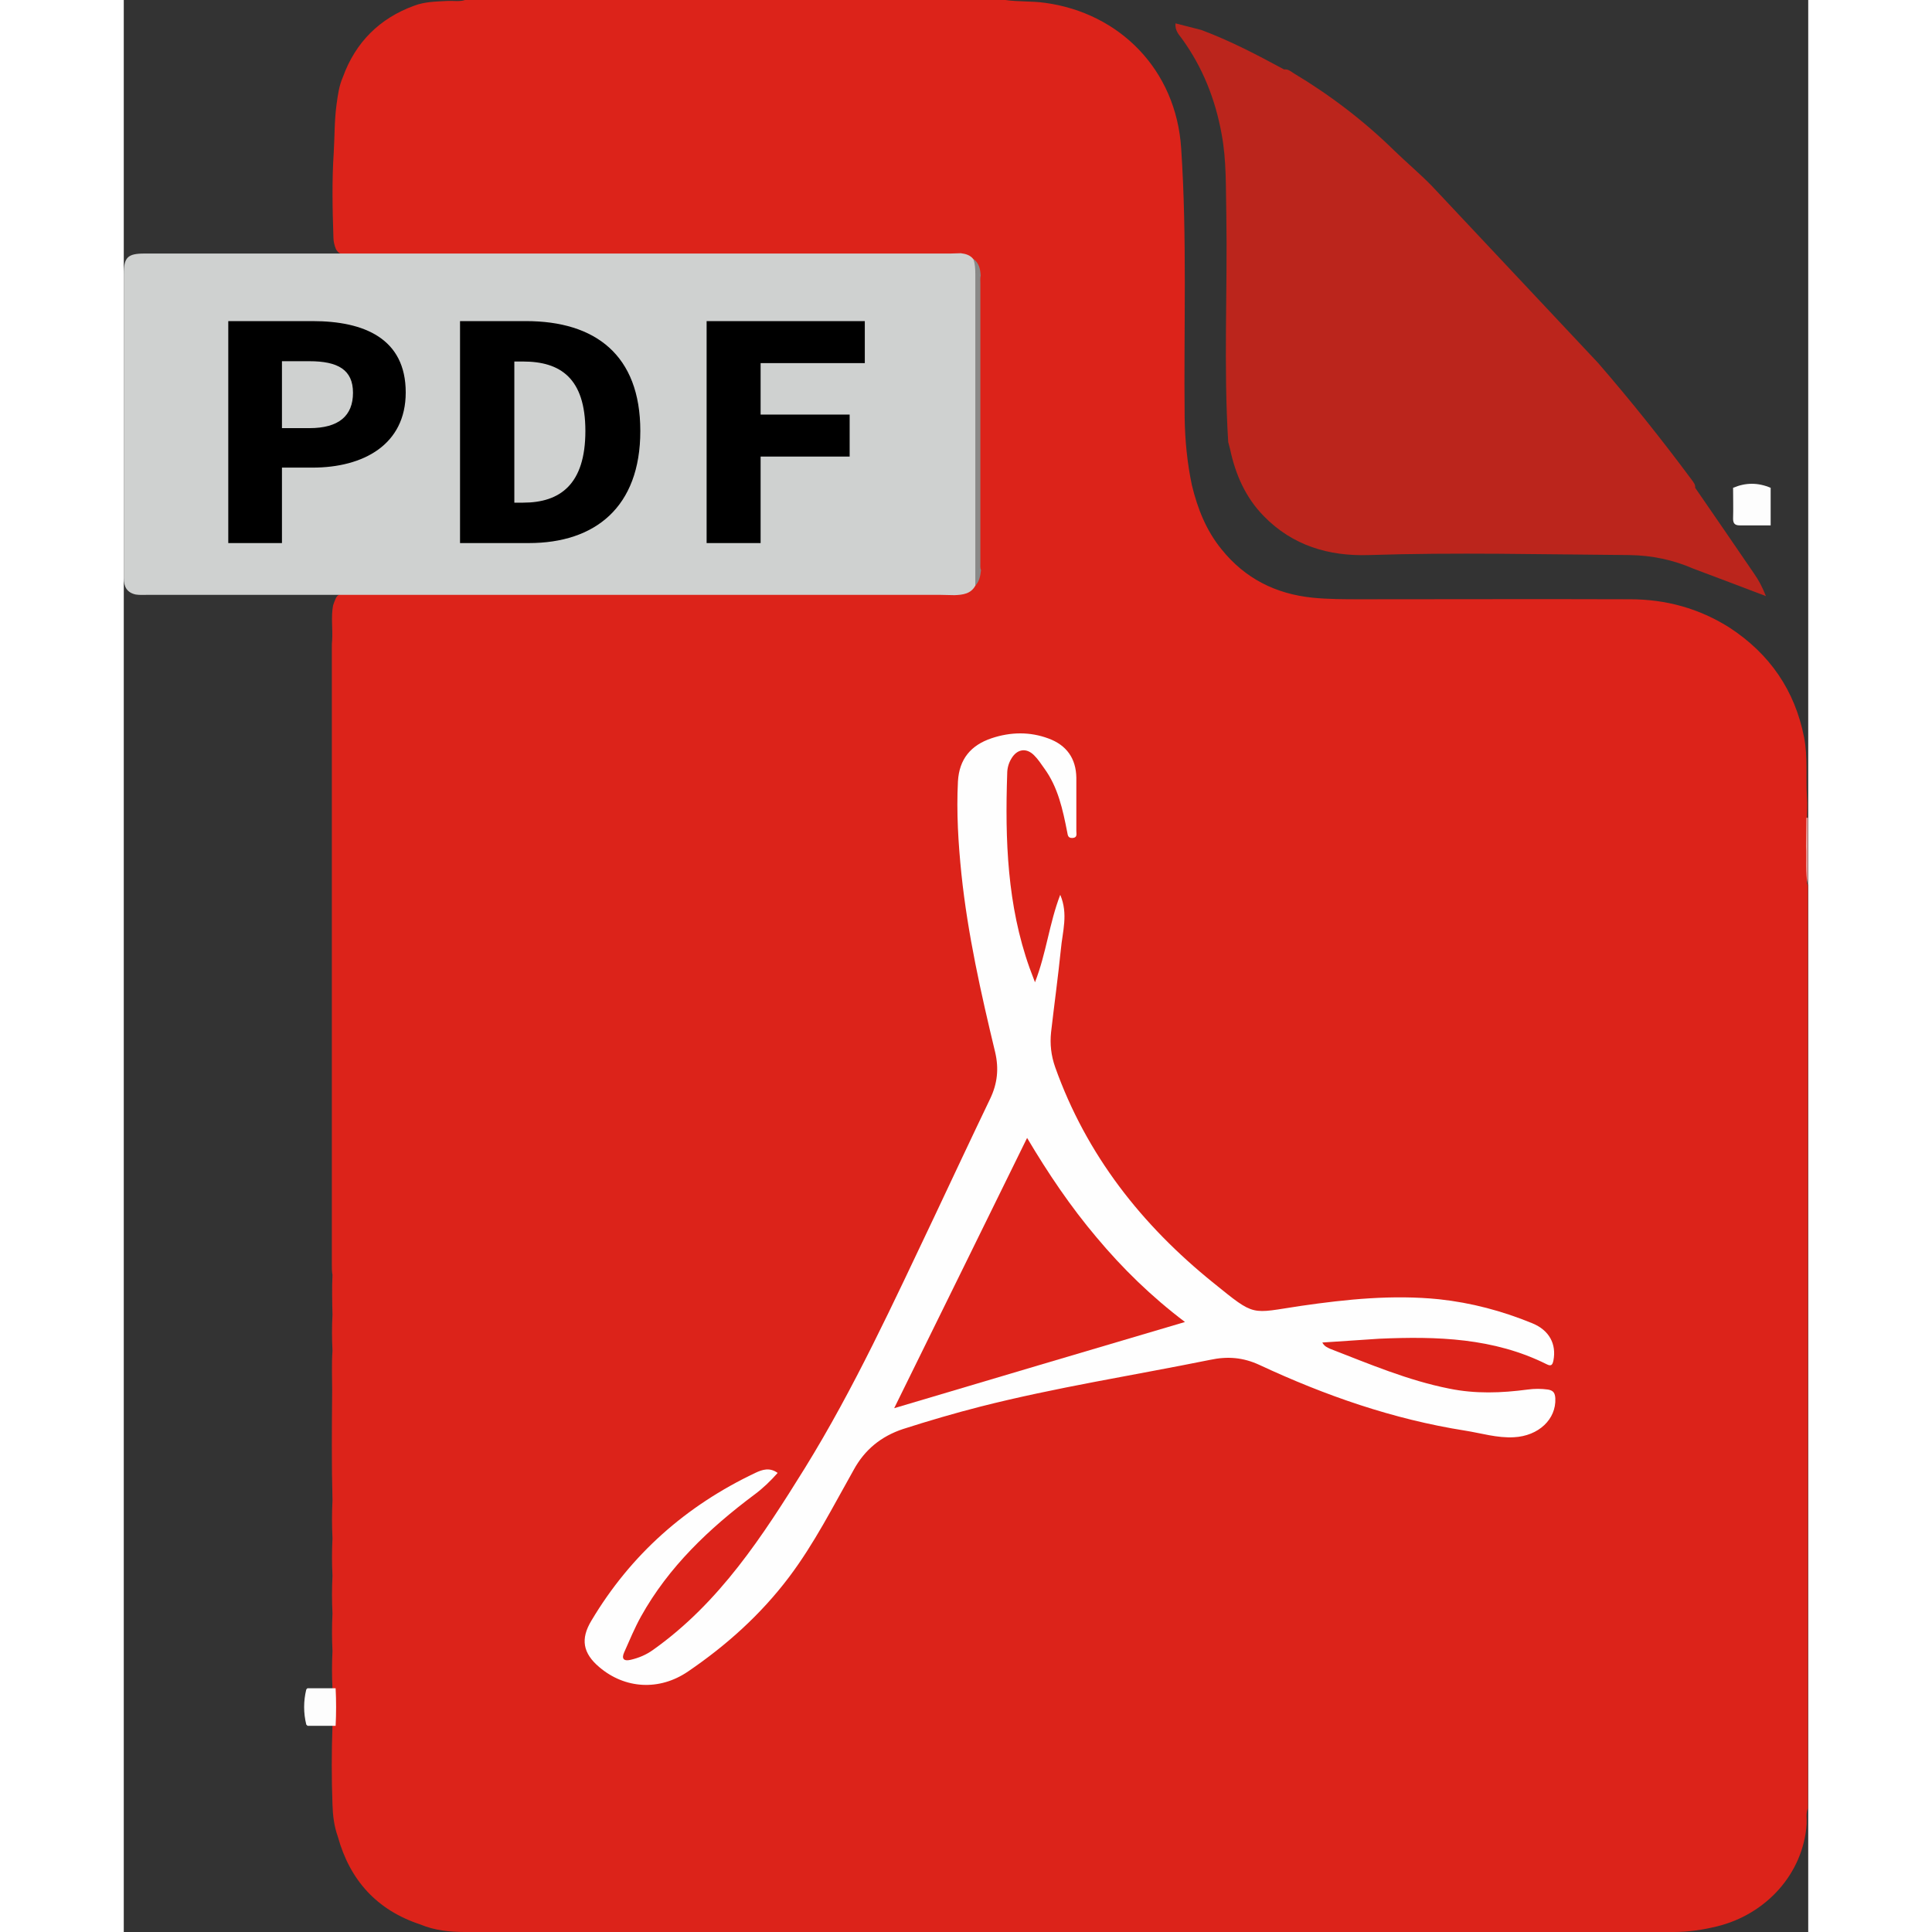 <?xml version="1.0" encoding="utf-8"?>
<!-- Generator: Adobe Illustrator 22.0.0, SVG Export Plug-In . SVG Version: 6.00 Build 0)  -->
<svg version="1.1" id="Layer_1" xmlns="http://www.w3.org/2000/svg" xmlns:xlink="http://www.w3.org/1999/xlink" x="0px" y="0px"
	 viewBox="0 0 533.5 611.9" width="30" height="30" style="enable-background:new 0 0 533.5 611.9;" xml:space="preserve">
<rect x="0" y="0" width="533.5" height="611.9" fill="#333333" stroke="none"/>
<style type="text/css">
	.st0{fill:#DC231A;}
	.st1{fill:#EC9F9D;}
	.st2{fill:#CFD1D0;}
	.st3{fill:#FEFEFE;}
	.st4{fill:#898887;}
	.st5{fill:#FDFDFD;}
	.st6{fill:#BB251C;}
	.st7{fill:#DD231A;}
</style>
<g>
	<path class="st0" d="M108.1,0c57,0,114.1,0,171.1,0c4.2,0.6,8.4,0.3,12.6,0.9C315.3,4.1,333.3,22,334.9,47
		c1.9,28.4,0.8,56.8,1.1,85.2c0.1,7.2,0.8,14.4,2.3,21.5c1.8,7.4,4.5,14.3,9.4,20.3c7.4,9.2,17.1,14.1,28.8,15.3
		c5,0.5,10.1,0.5,15.1,0.5c28.5,0,57-0.1,85.5,0c11.3,0,21.9,2.9,31.5,9c12.7,8.3,20.7,19.9,23.6,34.8c1.2,6.2,0.5,12.6,0.9,18.9
		c0.2,2.4,0,4.7,0,7.1c0,6,0,12,0,17.9c0,1-0.3,2,0.3,2.9c0,97.4,0,194.9,0,292.3c-0.7,1.6-0.3,3.3-0.4,5
		c-1.1,15.8-12.9,28.6-28.3,32.4c-4.5,1.1-9.1,1.8-13.8,1.8c-127.6,0-255.2,0-382.8,0c-4.9,0-9.7-0.5-14.2-2.4
		c-13.7-4.5-22.3-14-26.1-27.8c-1.2-3.3-1.6-6.8-1.7-10.2c-0.3-8.3-0.3-16.6,0-24.9c-0.2-3.9-0.2-7.9,0-11.8c-0.2-4-0.2-7.9,0-11.9
		c-0.2-4-0.2-7.9,0-11.9c-0.2-4-0.2-7.9,0-11.9c-0.2-4-0.2-7.9,0-11.9c-0.2-4-0.2-8,0-12c-0.3-11.6-0.2-23.2-0.1-34.8
		c0-4.2-0.2-8.4,0.1-12.6c-0.2-3.8-0.2-7.6,0-11.4c-0.1-4.2-0.2-8.4,0-12.6c-0.2-1.1-0.2-2.2-0.2-3.3c0-65.1,0-130.3,0-195.4
		c0-0.8,0-1.6,0.1-2.4c0.2-3.7-0.4-7.4,0.3-11c1.3-3.7,1.3-3.7,5.9-3.7c61.8,0,123.6,0,185.4,0c1.5,0,3,0.1,4.4-0.2
		c2.6-0.4,5.3-0.4,7-2.9c1.2-1.6,1.6-3.4,1.6-5.3c0-30.4,0-60.7,0-91.1c0-2.2-0.3-4.3-2-5.9c-1.4-1.2-3.1-1.5-4.7-1.9
		c-1.5-0.4-3-0.2-4.4-0.2c-62.3,0-124.7,0-187,0c-1.9,0-4.1,0.7-5.3-1.6c-0.5-1.2-0.8-2.5-0.8-3.7c-0.3-9-0.5-17.9,0.1-26.9
		c0.3-5.1,0.2-10.2,0.9-15.3c0.4-2.9,0.8-5.9,2-8.6C73.4,13.4,81,5.8,92,1.8c3.4-1.3,7-1.3,10.5-1.5C104.4,0.2,106.3,0.6,108.1,0z"
		/>
	<path class="st1" d="M532.9,259c0.2,0,0.4,0,0.5,0c0,7.1,0,14.3,0,21.4c-0.9-4.1-0.4-8.2-0.6-12.3C532.8,265.1,532.9,262,532.9,259
		z"/>
	<path class="st2" d="M263.1,188.5c-1.6,0-3.2-0.1-4.7-0.1c-83.6,0-167.1,0-250.7,0c-1.3,0-2.6,0.1-3.9-0.1C1,187.7,0,185.8,0,183.1
		c0-6.6,0-13.3,0-19.9c0-25.4,0-50.9,0-76.3c0-5.4,1.2-6.6,6.6-6.6c85.1,0,170.1,0,255.2,0c1.1,0,2.2-0.1,3.3-0.1
		c1.6,0.2,3,0.6,4,1.9c1.3,1.8,1.5,3.8,1.5,5.9c0,30.7,0,61.4,0,92c0,1.9-0.2,3.7-0.9,5.5C268.3,188.1,265.7,188.4,263.1,188.5z"/>
	<path class="st3" d="M379.6,425.2c0.7,1.3,1.7,1.6,2.5,2c12.4,4.8,24.6,10,37.7,12.6c8.3,1.7,16.5,1.4,24.8,0.3
		c2.2-0.3,4.3-0.3,6.5,0c1.7,0.3,2.2,1.1,2.3,2.8c0.3,6.6-5.3,11.9-13.1,12.3c-5.3,0.3-10.4-1.3-15.5-2.1
		c-22.8-3.6-44.3-11.1-65.1-20.8c-5.2-2.4-10.1-2.8-15.7-1.6c-24.2,4.9-48.7,8.7-72.7,14.8c-8.2,2.1-16.4,4.5-24.5,7.1
		c-6.9,2.3-12.1,6.5-15.6,12.9c-6.5,11.5-12.5,23.4-20.5,34c-8.9,11.8-19.8,21.6-32,29.9c-9.1,6.2-20,5.5-28.1-1.4
		c-5.2-4.4-6-8.9-2.5-14.7c12.5-21,30-36.4,51.9-46.8c2.3-1.1,4.6-1.8,7.1,0c-2.3,2.6-4.7,4.9-7.4,6.9
		c-14.3,10.7-27.1,22.8-35.9,38.6c-2,3.6-3.6,7.5-5.3,11.3c-0.9,2-0.2,2.9,2,2.4c2.6-0.6,5-1.6,7.2-3.2c21.1-15,34.7-36.1,48-57.5
		c15.7-25.4,28.1-52.5,40.9-79.4c5.9-12.5,11.8-25.1,17.8-37.6c2.3-4.8,2.8-9.5,1.6-14.7c-4.5-18.7-8.7-37.4-10.7-56.5
		c-1-9.8-1.6-19.5-1.1-29.3c0.4-7.1,4.1-11.5,10.7-13.7c6-2,12.1-2.1,18,0.1c5.7,2.1,8.7,6.3,8.8,12.4c0,5.6,0,11.3,0,16.9
		c0,0.9,0.4,2.1-1.2,2.2c-1.6,0.1-1.5-1.1-1.7-1.9c-1.4-7.1-2.9-14.2-7.3-20.2c-1-1.4-1.9-2.8-3.1-4c-2.5-2.6-5.5-2.1-7.3,1
		c-0.9,1.5-1.3,3.1-1.3,4.8c-0.7,20.9,0,41.6,7.1,61.5c0.5,1.3,1,2.6,1.7,4.5c3.6-9.2,4.5-18.6,8-27.7c2.6,6.1,0.7,11.7,0.2,17.3
		c-0.9,8.8-2.1,17.5-3.1,26.2c-0.4,3.8,0,7.4,1.3,11.1c9.9,27.8,27.4,50,50.1,68.3c13.5,10.9,11.6,9.7,27.7,7.3
		c14.5-2.1,29.1-3.6,43.8-2.1c10.2,1.1,20,3.7,29.5,7.6c5.4,2.2,7.7,6.6,6.7,11.8c-0.3,1.4-0.7,1.9-2.1,1.2
		c-16.8-8.4-34.8-8.9-53.1-8.1C391.6,424.4,385.7,424.8,379.6,425.2z"/>
	<path class="st4" d="M269.7,185.5c0-32.9,0-65.9,0-98.8c0-1.6-0.1-3.1-0.6-4.7c1.8,1.3,2.2,3.3,2.3,5.3c-0.2,0.8-0.1,1.6-0.1,2.4
		c0,29.5,0,59.1,0,88.6c0,0.8-0.1,1.6,0.2,2.3C271.3,182.4,271,184.1,269.7,185.5z"/>
	<path class="st5" d="M58.2,534.7c3,0,5.9,0,8.9,0c0.2,4,0.2,7.9,0,11.9c-3,0-5.9,0-8.9,0c-0.1-0.1-0.3-0.3-0.4-0.4
		c-0.9-3.7-0.9-7.4,0-11.1C57.9,535,58,534.8,58.2,534.7z"/>
	<path class="st6" d="M466.9,114.9c10.4,12,20.3,24.4,29.8,37.2c0.5,0.7,1.1,1.4,1,2.4c6.2,9,12.4,18,18.6,27.1
		c1.5,2.1,2.7,4.4,3.8,7.2c-7.9-3-15.5-5.9-23-8.7c-6.4-2.8-13.2-4.2-20.2-4.3c-27.5-0.2-55-0.9-82.6,0c-12.7,0.4-24.1-3-33.2-12.3
		c-5.8-5.9-9-13.2-10.7-21.2c-0.2-0.8-0.4-1.5-0.6-2.3c-1.5-24-0.2-48.1-0.6-72.1c-0.2-8.5,0.1-17-1.5-25.5c-2-11-6-21.1-12.6-30.2
		c-1-1.3-2.2-2.6-2-4.8c2.8,0.7,5.5,1.4,8.2,2.1c9.1,3.4,17.7,7.9,26.2,12.5c1.3-0.2,2.2,0.7,3.2,1.3c11.5,6.9,22.1,15,31.7,24.4
		c3.9,3.8,8.1,7.3,11.9,11.2"/>
	<path class="st5" d="M521.6,154.5c0,4,0,7.9,0,11.9c-3.3,0-6.5,0-9.8,0c-1.5,0-2.1-0.6-2.1-2.1c0.1-3.3,0-6.5,0-9.8c0,0,0,0,0,0
		C513.7,152.8,517.6,152.8,521.6,154.5L521.6,154.5z"/>
	<path class="st7" d="M336.1,418.7c-30.9,9.1-61.1,18.1-92.1,27.3c14.2-28.8,28-56.9,42.1-85.6c6.7,11.3,13.8,21.8,22,31.5
		C316.3,401.7,325.4,410.6,336.1,418.7z"/>
	<path class="st2" d="M122.6,133.5c0-5.2,0.1-10.5,0-15.7c0-1.8,0.6-2.6,2.4-2.4c0.3,0,0.6,0,0.9,0c10.9-0.6,14.7,2.4,16.6,13.1
		c1.1,6,0.2,11.8-2.3,17.4c-1.3,2.8-3.5,4.6-6.5,5c-3.1,0.4-6.3,0.4-9.5,0.6c-1.8,0.1-1.5-1.1-1.5-2.2
		C122.5,144,122.5,138.7,122.6,133.5z"/>
	<path class="st2" d="M71,121.2c0.4,2.5-0.8,3.9-3,4.7c-3.4,1.1-6.8,2.1-10.1,3.3c-1.6,0.6-1.6-0.2-1.6-1.4c0-4.5,0-9.1,0-13.6
		c0-1.3,0.3-1.8,1.7-1.3"/>
</g>
<g>
	<g>
		<path d="M33.1,101.7h26.7c16.3,0,29.5,5.5,29.5,22.6c0,16.6-13.5,23.8-29.5,23.8h-9.7V172H33.1V101.7z M58.8,135.6
			c9.3,0,13.8-3.9,13.8-11.2c0-7.3-4.8-10-13.8-10h-8.7v21.2H58.8z"/>
		<path d="M106.6,101.7h20.8c21.9,0,36.2,10.7,36.2,34.8c0,24.2-14.4,35.5-35.3,35.5h-21.8V101.7z M126.5,159.2
			c11.7,0,19.7-5.8,19.7-22.7c0-16.8-8-22-19.7-22h-2.8v44.7H126.5z"/>
		<path d="M184.6,101.7h50.1v13.3h-33v16.3h28.2v13.3h-28.2V172h-17.1V101.7z"/>
	</g>
</g>
</svg>
